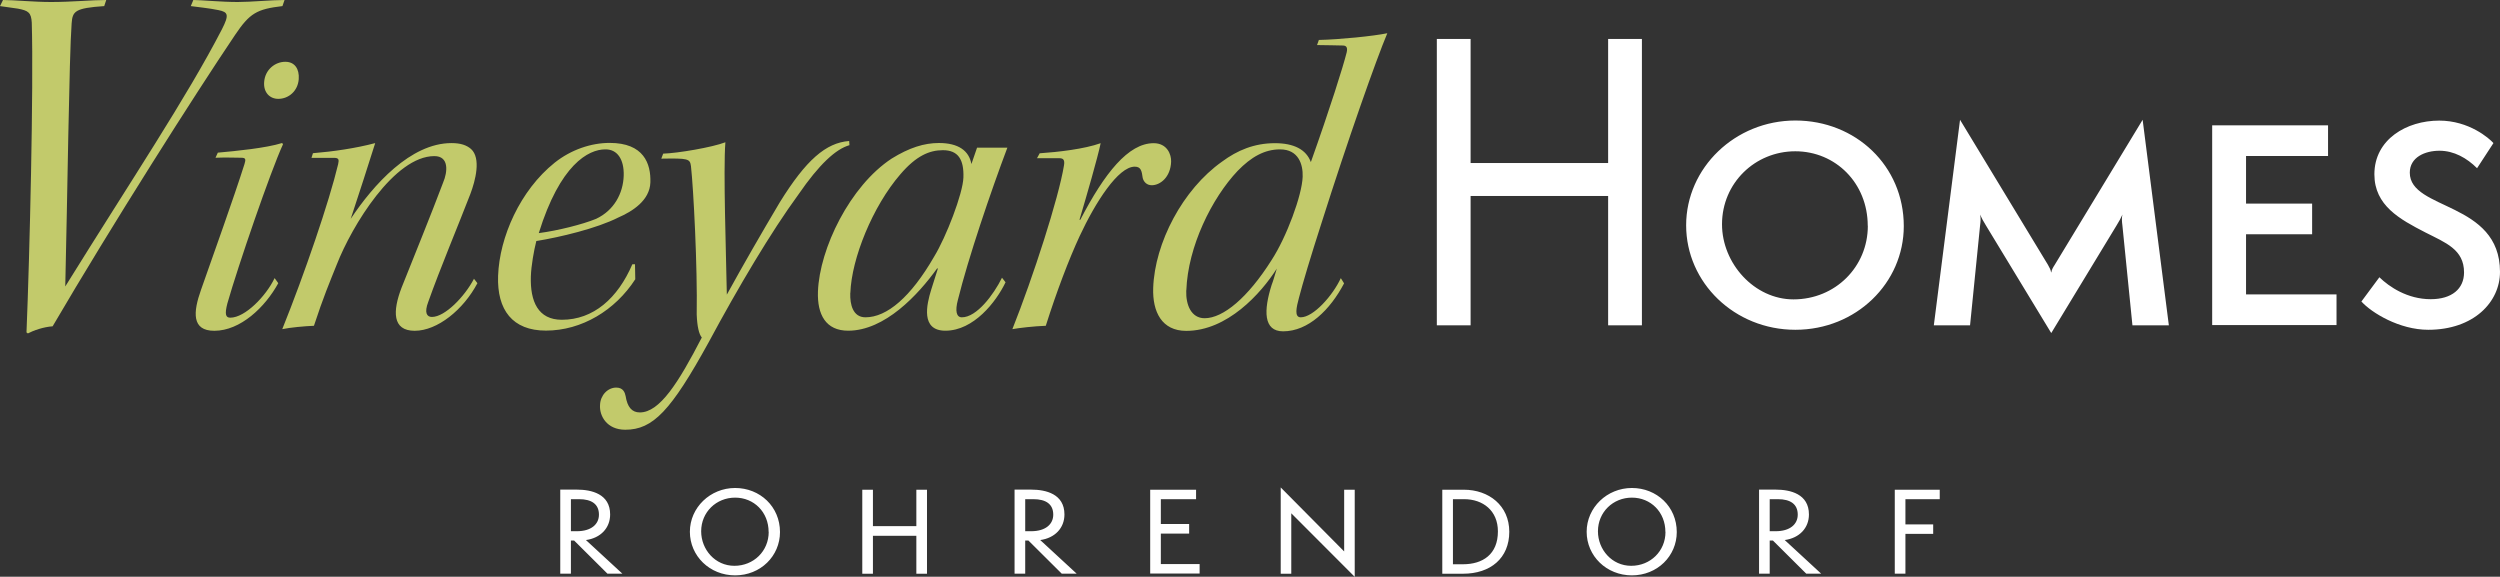<?xml version="1.0" encoding="UTF-8"?>
<svg id="Ebene_1" data-name="Ebene 1" xmlns="http://www.w3.org/2000/svg" xmlns:xlink="http://www.w3.org/1999/xlink" viewBox="0 0 274.65 63.36">
  <rect x="0" y="0" width="274.65" height="63.36" fill="#333333" stroke="none"/>
  <defs>
    <style>
      .cls-1 {
        fill: #c2ca6b;
      }

      .cls-1, .cls-2, .cls-3 {
        stroke-width: 0px;
      }

      .cls-4 {
        clip-path: url(#clippath);
      }

      .cls-2 {
        fill: none;
      }

      .cls-5 {
        clip-path: url(#clippath-1);
      }

      .cls-3 {
        fill: #fff;
      }
    </style>
    <clipPath id="clippath">
      <rect class="cls-2" width="274.65" height="63.36"/>
    </clipPath>
    <clipPath id="clippath-1">
      <rect class="cls-2" width="274.65" height="63.36"/>
    </clipPath>
  </defs>
  <g class="cls-4">
    <path class="cls-3" d="M259.42,33.12c1.13,1.25,4.18,3.11,7.35,3.11,5,0,7.88-3.05,7.88-6.36,0-7.76-9.91-6.74-9.91-10.9,0-1.69,1.66-2.41,3.26-2.41s3.02.81,4.13,1.92l1.8-2.76c-.46-.52-2.67-2.47-5.96-2.47-3.58,0-7.12,2.06-7.12,5.9,0,3.43,2.79,4.94,5.61,6.39,2.21,1.13,4.24,1.86,4.24,4.39,0,1.8-1.34,2.94-3.66,2.94-2.56,0-4.56-1.36-5.64-2.41l-1.98,2.67ZM256.69,35.71v-3.37h-9.94v-6.6h7.26v-3.37h-7.26v-5.23h9.01v-3.37h-12.73v21.94h13.66ZM238.27,35.74l-2.88-22.58-9.65,15.92c-.23.35-.35.58-.38.84h-.03c-.03-.26-.15-.49-.35-.84l-9.65-15.92-2.88,22.58h3.98l1.1-10.95c.06-.47.09-.84,0-1.22.15.35.35.73.64,1.19l7.18,11.83,7.18-11.83c.29-.46.49-.84.64-1.19-.09.38-.06.76,0,1.22l1.1,10.95h3.98ZM205.2,24.81c0,4.5-3.57,8.08-8.17,8.08-4.3,0-7.85-3.95-7.85-8.25,0-4.53,3.63-8.02,8.05-8.02s7.96,3.49,7.96,8.19M209.15,24.84c0-6.63-5.29-11.6-11.91-11.6s-12,5.2-12,11.51,5.32,11.48,12,11.48,11.91-5.14,11.91-11.39"/>
  </g>
  <polygon class="cls-3" points="180.38 35.74 180.38 4.28 176.67 4.28 176.67 17.91 161.56 17.91 161.56 4.28 157.85 4.28 157.85 35.74 161.56 35.74 161.56 21.53 176.67 21.53 176.67 35.74 180.38 35.74"/>
  <g class="cls-5">
    <path class="cls-1" d="M130.33,31.9c.17-4.81,2.8-10.13,5.64-13.13,1.49-1.53,2.95-2.36,4.66-2.36,2.03,0,2.53,1.67,2.48,3.01-.07,2.03-1.76,6.61-3.42,9.16-2.6,4.12-5.31,6.38-7.35,6.38-1.48,0-2.07-1.48-2.02-3.01v-.05ZM147.3,30.56c-.9,1.94-3.02,4.3-4.4,4.3-.74,0-.47-1.11-.2-2.13.43-1.66,1.26-4.44,2.51-8.32,2.86-9.02,5.94-17.76,7.2-20.76-1.54.32-5.25.69-7.52.74l-.2.56c1.2,0,2.22.05,2.82.05.42,0,.55.23.44.74-.38,1.53-1.83,6.15-3.94,12.07-.51-1.39-1.87-2.08-3.95-2.08-2.27,0-4.14.79-5.81,2.03-4.32,3.05-7.39,8.93-7.56,13.87-.09,2.64.95,4.72,3.63,4.72,4.49,0,8.19-4.07,9.95-6.84-.21.65-.37,1.3-.57,1.8-.88,2.78-.92,5.09,1.26,5.09,2.77,0,5.17-2.36,6.7-5.27l-.35-.56ZM113.91,17.38h2.45c.42,0,.64.14.53.79-.59,3.61-3.39,12.26-5.67,17.99.79-.14,2.32-.32,3.67-.37,1.19-3.75,2.52-7.26,3.72-9.85,1.75-3.75,4.24-7.63,6.05-7.63.69,0,.77.46.88,1.25.12.46.48.79.99.79.93,0,2.07-.88,2.13-2.59.03-.79-.44-2.03-1.92-2.03-2.78,0-5.39,3.28-8.06,8.42h-.09c.84-2.82,1.99-6.8,2.33-8.42-1.83.65-4.66.97-6.7,1.11l-.3.55ZM93.42,32.18c.13-3.79,2.46-9.53,5.5-13.04,1.74-2.03,3.19-2.64,4.67-2.64,1.67,0,2.32,1.02,2.25,3.01-.06,1.76-1.89,6.52-3.22,8.69-2.56,4.44-5.18,6.66-7.54,6.66-1.39,0-1.71-1.43-1.67-2.64v-.05ZM110.08,30.51c-.94,1.9-2.79,4.35-4.41,4.35-.6,0-.76-.69-.44-1.9,1.13-4.58,3.61-11.89,5.44-16.74h-3.33l-.62,1.8c-.27-1.48-1.45-2.31-3.57-2.31-1.62,0-3.25.51-5.19,1.71-4.59,3.01-7.93,9.9-8.1,14.61-.09,2.54.87,4.3,3.32,4.3,4.02,0,7.68-3.93,9.77-6.84h.09c-.21.65-.52,1.62-.73,2.31-.52,1.67-1.18,4.53,1.55,4.53,3.1,0,5.57-3.15,6.61-5.32l-.4-.51ZM72.86,16.87l-.21.56c2.96-.05,3.15,0,3.26.83.28,2.5.72,11.15.63,16.28.05,1.34.25,2.17.56,2.54-2.58,4.99-4.63,8.23-6.81,8.23-.88,0-1.37-.6-1.56-1.8-.08-.37-.25-.93-1.03-.93-.93,0-1.74.83-1.78,1.9-.09,1.2.74,2.73,2.77,2.73,3.05,0,5.02-2.08,9.17-9.62,3.26-6.06,6.85-12.12,9.86-16.23,2.29-3.33,4.11-4.99,5.6-5.41l-.03-.46c-2.55.19-4.74,2.08-7.63,6.75-2.06,3.47-3.98,6.8-5.81,10.13-.08-4.44-.4-13.64-.16-16.74-1.45.56-5.22,1.2-6.84,1.25M66.54,16.41c1.25,0,2.04,1.06,1.98,2.91-.07,1.94-1.06,3.79-3.03,4.72-1.45.6-4.21,1.3-6.3,1.57,2.34-7.54,5.45-9.2,7.31-9.2h.05ZM69.75,29.03h-.28c-1.61,3.75-4.28,6.1-7.75,6.1-2.59,0-3.49-1.99-3.4-4.76.04-1.2.33-2.82.6-3.89,2.6-.42,6.66-1.39,9.02-2.59,1.5-.65,3.44-1.85,3.51-3.84.07-2.08-.73-4.35-4.47-4.35-2.04,0-4.24.74-6.04,2.17-3.81,3.05-6.07,8.19-6.22,12.44-.13,3.75,1.59,6.01,5.25,6.01,3.93,0,7.61-2.22,9.82-5.64l-.03-1.67ZM52.08,30.61c-1.04,1.99-3.2,4.21-4.63,4.21-.56,0-.86-.46-.4-1.66,1.28-3.61,3.3-8.42,4.62-11.84.56-1.48,1.2-3.93.08-4.95-.49-.42-1.13-.65-2.15-.65-4.49,0-8.58,4.58-11.07,8.32.93-2.82,1.91-5.83,2.69-8.32-2.1.56-4.61.93-6.84,1.11l-.16.51h2.45c.56,0,.59.19.48.69-.98,4.12-3.7,12.07-6.14,18.13.93-.19,2.37-.32,3.48-.37,1.03-3.15,1.74-4.81,2.5-6.71,1.68-4.3,6.34-11.93,10.73-11.93,1.62,0,1.47,1.71.96,2.91-1.27,3.38-3.15,8-4.57,11.56-.97,2.54-1.04,4.72,1.45,4.72s5.35-2.31,6.89-5.23l-.4-.51ZM23.69,17.33c1.07-.05,2.31,0,2.82,0s.5.19.35.69c-1.2,3.79-3.5,10.17-4.78,13.83-.87,2.45-1.03,4.49,1.46,4.49,2.87,0,5.59-2.59,7.03-5.23l-.4-.56c-.95,1.99-3.25,4.35-4.87,4.35-.51,0-.63-.37-.32-1.57,1.16-4.07,4.71-14.43,6.11-17.48l-.09-.14c-1.78.56-5.07.88-7.07,1.06l-.25.55ZM31.32,6.79c-1.06,0-2.2.83-2.3,2.22-.09,1.16.63,1.85,1.55,1.85,1.16,0,2.16-.88,2.25-2.17.08-1.11-.44-1.9-1.46-1.9h-.05Z"/>
    <path class="cls-1" d="M0,.67l1.97.28c1.16.22,1.46.44,1.52,1.55.21,7.1-.23,25.58-.58,34.02l.15.11c.62-.33,1.75-.72,2.72-.78C12.28,24.75,21.38,10.43,25.83,3.83c1.61-2.39,2.39-2.83,5.2-3.16L31.26,0C29.78,0,27.59.22,26.11.22,24.33.22,22.05,0,21.24,0l-.28.67c.76.11,1.98.22,3.04.44,1.06.22,1.2.5.38,2.11-3.87,7.49-9.94,16.54-17.21,28.25.23-9.43.43-25.36.7-28.91.1-1.33.36-1.67,3.58-1.89L11.67,0C10.05,0,7.9.22,5.61.22,3.73.22,1.5,0,.33,0l-.33.67Z"/>
    <path class="cls-3" d="M209.33,63.03v-4.38h3.05v-1.04h-3.05v-2.77h3.77v-1.04h-4.94v9.22h1.17ZM194.42,58.35v-3.51h.9c1.37,0,2.18.54,2.18,1.7,0,1.05-.84,1.82-2.43,1.82h-.66ZM200.08,63.03l-4.01-3.7c1.61-.22,2.66-1.32,2.66-2.81,0-2.26-2.05-2.73-3.64-2.73h-1.84v9.23h1.17v-3.64h.35l3.66,3.64h1.65ZM182.97,58.44c0,2.1-1.65,3.72-3.77,3.72s-3.65-1.79-3.65-3.79c0-2.11,1.66-3.7,3.73-3.7s3.68,1.59,3.68,3.77M184.21,58.45c0-2.79-2.2-4.84-4.93-4.84s-4.97,2.15-4.97,4.81,2.18,4.79,4.97,4.79,4.93-2.12,4.93-4.76M159.62,61.99v-7.15h1.23c2.07,0,3.71,1.26,3.71,3.54,0,2.52-1.66,3.61-3.84,3.61h-1.1ZM160.72,63.03c3.04,0,5.09-1.72,5.09-4.61s-2.26-4.62-4.99-4.62h-2.37v9.23h2.27ZM148.83,63.36v-9.56s-1.16,0-1.16,0v6.78s-6.97-7.03-6.97-7.03v9.48s1.16,0,1.16,0v-6.64s6.96,6.97,6.96,6.97ZM131.79,63.01v-1.04h-4.26s0-3.35,0-3.35h3.11v-1.05h-3.11v-2.73h3.87v-1.04h-5.04v9.21h5.43ZM112.63,58.35v-3.51h.9c1.37,0,2.18.54,2.18,1.7,0,1.05-.84,1.82-2.43,1.82h-.66ZM118.29,63.03l-4.01-3.7c1.61-.22,2.66-1.32,2.66-2.81,0-2.26-2.05-2.73-3.64-2.73h-1.84v9.23h1.17v-3.64h.35l3.66,3.64h1.65ZM101.84,63.03v-9.23h-1.17v4h-4.77v-4h-1.17v9.23h1.17v-4.17h4.77v4.17h1.17ZM84.45,58.44c0,2.1-1.65,3.72-3.77,3.72s-3.65-1.79-3.65-3.79c0-2.11,1.66-3.7,3.73-3.7s3.68,1.59,3.68,3.77M85.69,58.45c0-2.79-2.2-4.84-4.93-4.84s-4.97,2.15-4.97,4.81,2.18,4.79,4.97,4.79,4.93-2.12,4.93-4.76M62.72,58.35v-3.51h.9c1.37,0,2.18.54,2.18,1.7,0,1.05-.84,1.82-2.43,1.82h-.66ZM68.38,63.03l-4.01-3.7c1.61-.22,2.66-1.32,2.66-2.81,0-2.26-2.05-2.73-3.64-2.73h-1.84v9.23h1.17v-3.64h.35l3.66,3.64h1.65Z"/>
  </g>
</svg>